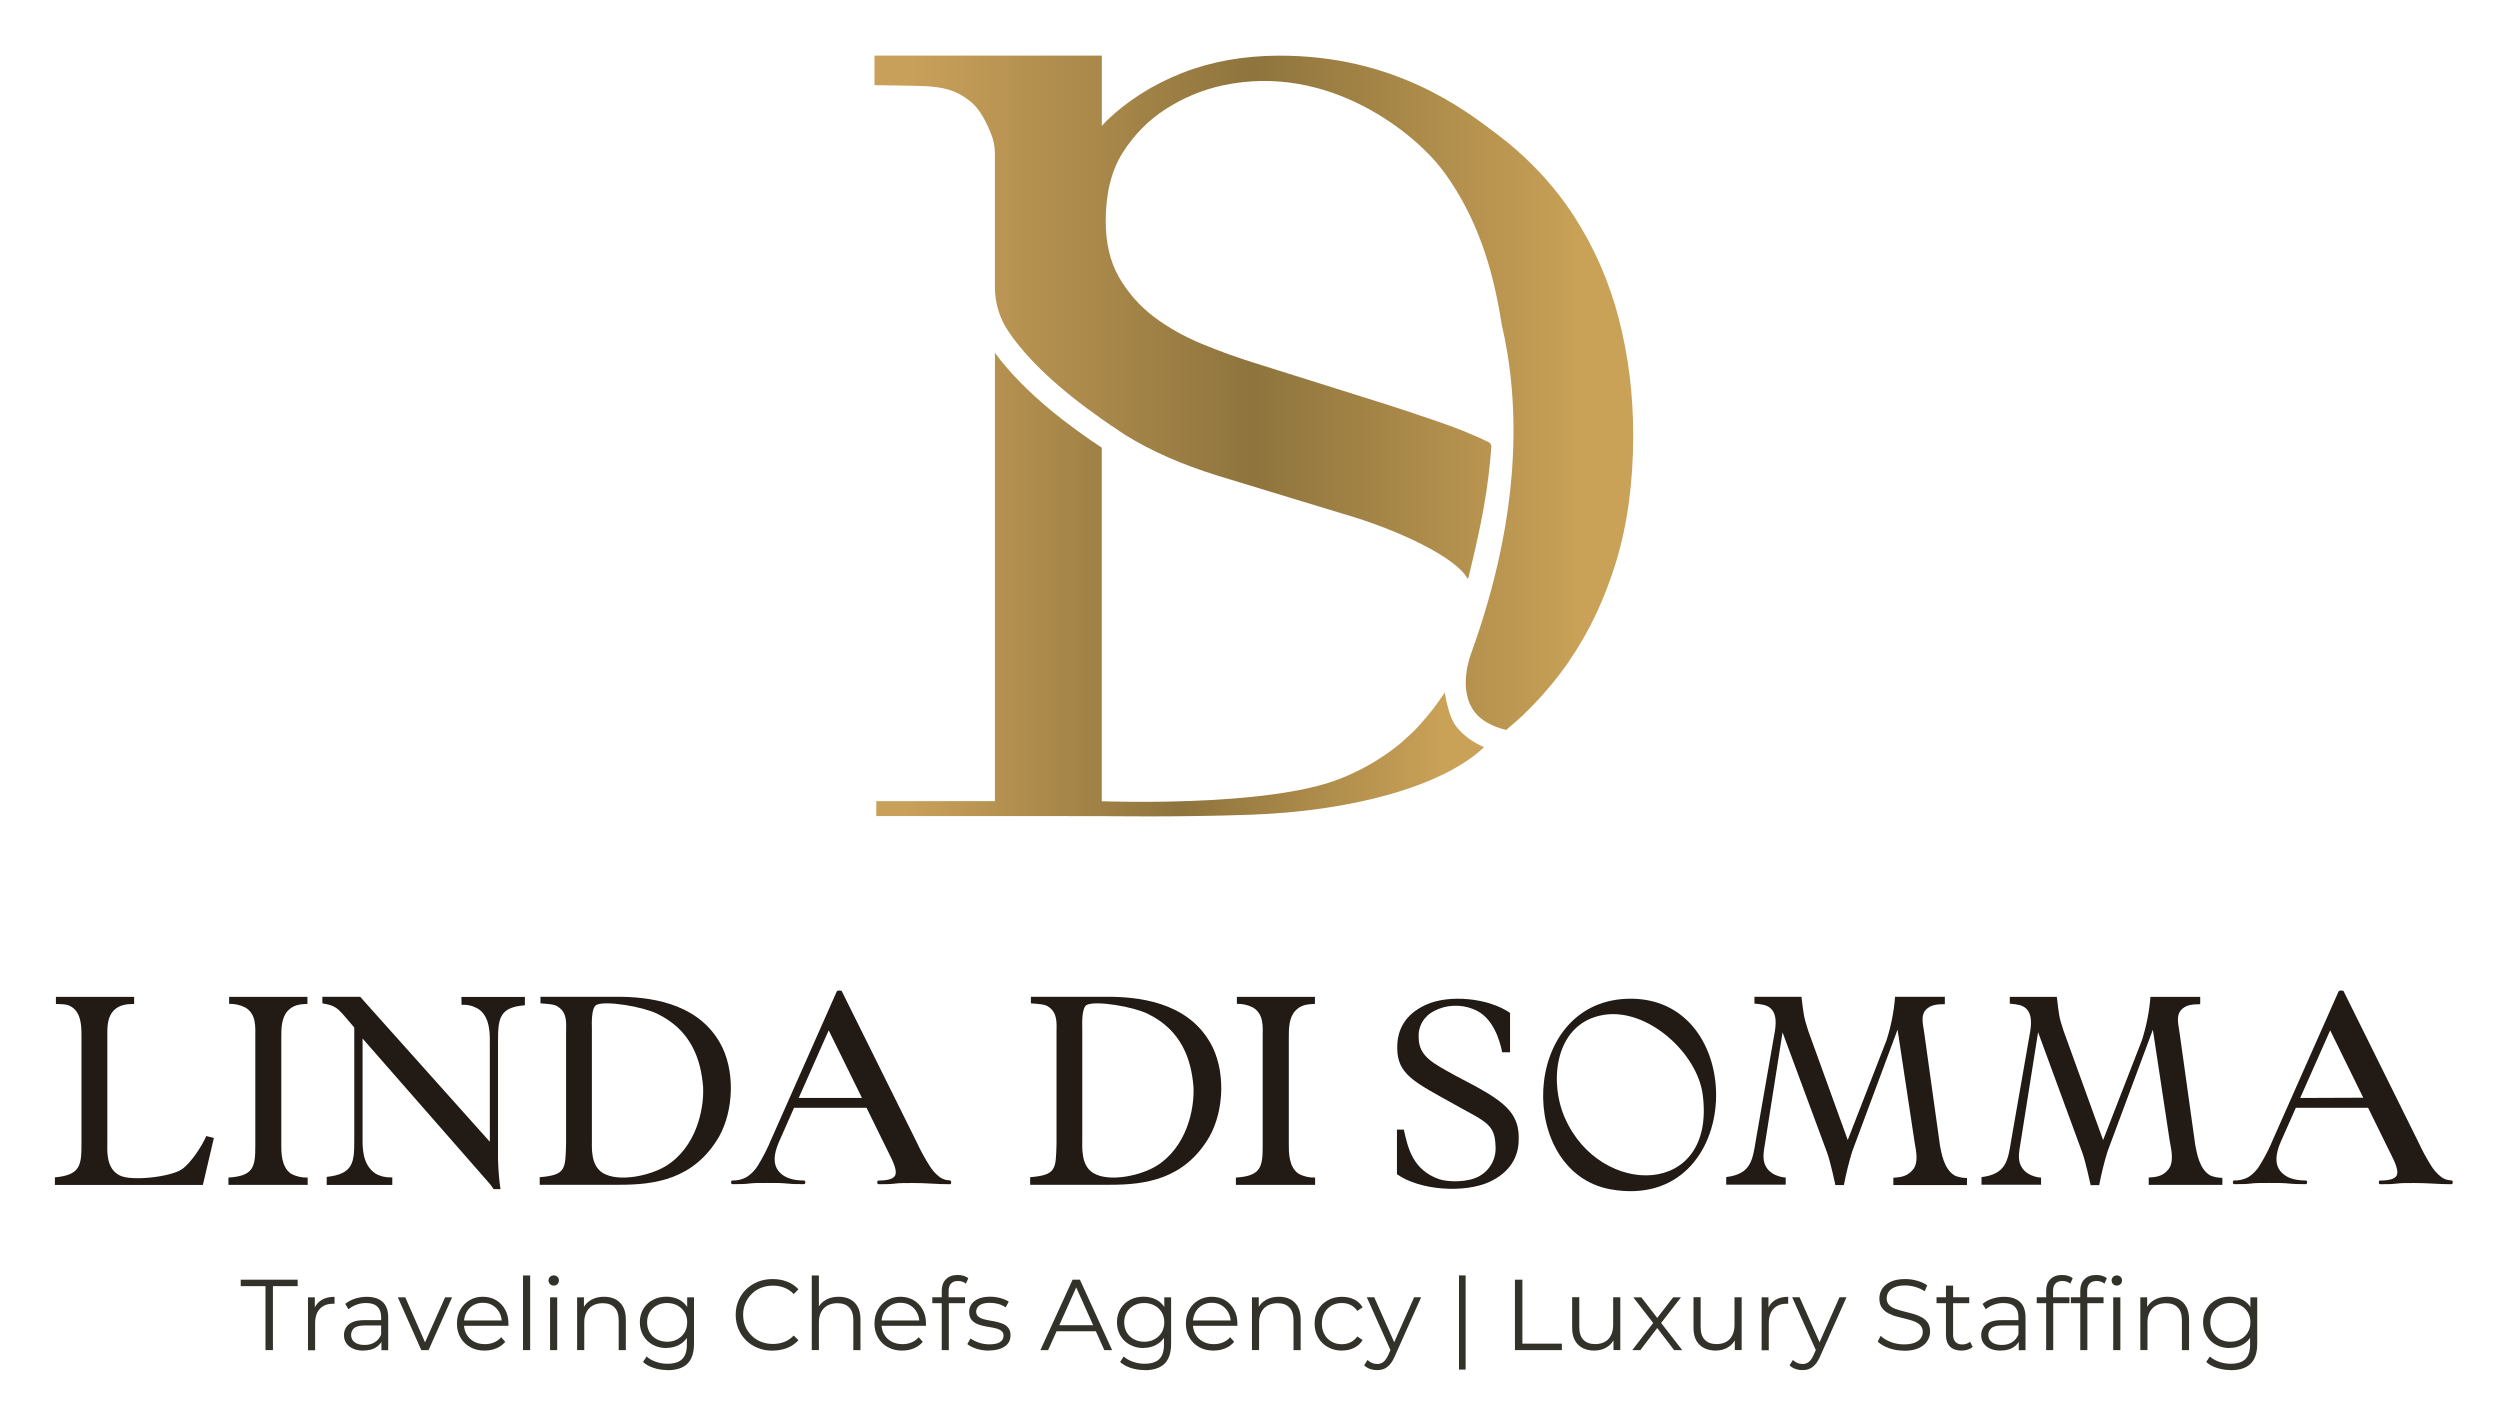 <?xml version="1.0" encoding="UTF-8"?>
<svg xmlns="http://www.w3.org/2000/svg" xmlns:xlink="http://www.w3.org/1999/xlink" id="Livello_1" version="1.1" viewBox="0 0 402.95 229.62">
  <defs>
    <style>
      .st0 {
        fill: #32322a;
      }

      .st1 {
        fill: #211a15;
      }

      .st2 {
        fill: url(#Sfumatura_senza_nome_14);
      }

      .st3 {
        fill: url(#Sfumatura_senza_nome_141);
      }
    </style>
    <linearGradient id="Sfumatura_senza_nome_14" data-name="Sfumatura senza nome 14" x1="141.24" y1="94.23" x2="239.19" y2="94.23" gradientUnits="userSpaceOnUse">
      <stop offset="0" stop-color="#c9a05a"></stop>
      <stop offset=".05" stop-color="#c9a05a"></stop>
      <stop offset=".5" stop-color="#8e743d"></stop>
      <stop offset=".93" stop-color="#c9a157"></stop>
      <stop offset="1" stop-color="#c9a157"></stop>
    </linearGradient>
    <linearGradient id="Sfumatura_senza_nome_141" data-name="Sfumatura senza nome 14" x1="140.94" y1="63.29" x2="263.24" y2="63.29" xlink:href="#Sfumatura_senza_nome_14"></linearGradient>
  </defs>
  <g>
    <path class="st2" d="M177.58,72.16c-4.84-3.21-12.3-8.62-17.22-15.29v72.26h-19.12v2.4s36.43.01,36.43.01c0,0,11.91.2,23.86-.22,16.08-.57,30.85-4.45,37.67-10.89-1.83-.8-3.33-1.88-4.44-3.28-1.15-1.45-1.6-3.96-1.9-5.53-.64.96-1.29,1.89-1.97,2.77-.7.91-1.43,1.75-2.17,2.56-.22.23-.43.48-.65.7-.44.46-.91.85-1.36,1.27-.37.33-.72.68-1.1.99-3.04,2.47-6.33,4.33-9.81,5.68-11.83,4.59-38.22,3.55-38.22,3.55v-56.98Z"></path>
    <path class="st3" d="M252.91,106.54c3.21-4.65,5.74-9.98,7.58-16.01,1.83-6.03,2.75-12.83,2.75-20.4,0-6.54-.78-12.8-2.32-18.77-1.55-5.97-3.96-11.48-7.23-16.53-3.27-5.05-7.46-9.49-12.57-13.34-5.11-3.84-16.4-12.61-35.13-12.52-5.56.03-10.76.94-15.47,2.8-4.71,1.86-8.8,4.45-12.17,7.71-.27.26-.5.55-.76.82v-11.34h-36.64v4.77s7.03.09,8.12.15c3.07.18,5.01.63,7.21,2.37,1.62,1.22,2.81,3.53,3.66,5.88.03.09.06.18.09.29.24.81.33,1.66.33,2.51v21.35c0,2.51.73,4.96,2.12,7.05,3,4.5,8.04,9.25,15.1,14.21h0c1.06.75,2.17,1.5,3.33,2.26-.64-.41-1.26-.83-1.85-1.26l1.85,1.26c.17.11.34.23.52.34,4.09,2.55,9.07,4.74,14.91,6.55l19.81,6.03c9.56,2.73,18.54,7.21,20.34,10.47.04.08.16.06.18-.03,2.24-9.19,3.18-14.31,3.71-21.13.02-.28-.17-.63-.43-.75-2.79-1.38-5.49-2.41-8.27-3.36-3.35-1.15-6.13-2.08-8.28-2.76l-20.84-6.55c-2.94-.9-5.9-1.97-8.81-3.17-2.87-1.18-5.49-2.66-7.78-4.39-2.27-1.72-4.16-3.85-5.6-6.35-1.43-2.47-2.15-5.52-2.15-9.07,0-4.45.92-8.15,2.74-11.03,1.84-2.89,4.18-5.26,6.95-7.03,2.79-1.79,5.85-3.08,9.09-3.79,17.5-3.8,31.38,8.2,35.34,13.42,3.96,5.22,6.8,11.53,8.52,18.94.46,1.98.85,4.03,1.18,6.12,2.89,12.4,3.37,30.11-4.92,53.05-.05.12-2.29,5.87.62,9.52,1.07,1.34,2.78,2.27,5.02,2.83.11-.1.22-.19.33-.29.71-.6,1.41-1.2,2.09-1.83.09-.08.19-.16.28-.24h-.03c2.75-2.62,5.26-5.52,7.49-8.74Z"></path>
  </g>
  <g>
    <path class="st1" d="M34.47,183.42l-1.22-.31c-.75,1.73-2.56,4.41-3.93,5.35-1.84,1.26-8.25,1.97-10.05.98-2.24-1.14-1.97-4.01-1.97-5.46v-17.57c0-1.34.16-2.68,1.06-3.57.9-.9,2.08-1.02,3.26-1.02v-1.14h-12.61v1.14c1.38.04,2.01.04,2.75.63,1.41,1.05,1.37,3.38,1.37,4.44v17.5c0,3.42-.16,4.99-4.28,5.38v1.22h23.85l1.77-7.56Z"></path>
    <path class="st1" d="M36.94,161.8c.91-.02,1.78.18,2.6.59,1.81,1.06,1.61,3.22,1.61,4.68v17.66c0,3.34-.28,4.83-4.33,5.07v1.18h12.77v-1.18c-.93.03-1.81-.17-2.64-.59-1.65-1.09-1.61-3.57-1.61-4.72v-17.22c0-1.5,0-3.23,1.06-4.36.87-.94,1.93-1.06,3.15-1.1v-1.14h-12.62v1.14Z"></path>
    <path class="st1" d="M74.39,161.96c.92-.06,1.78.14,2.59.59,2.16,1.26,1.97,4.56,1.97,5.74v15.74l-20.9-23.37h-6.09v1.06c2.59.39,2.71,1.14,5.14,3.89v18.11c0,3.54-.08,5.51-4.44,5.97v1.3h10.57v-1.22c-.95.05-1.84-.14-2.67-.59-2.27-1.49-2.12-4.4-2.12-6.05v-15.74l20.45,23.36c.24.29.46.59.67.91h1.1c-.23-1.66-.36-3.32-.39-4.99v-18.98c0-3.62.31-5.35,4.33-5.66v-1.34h-10.23l.02,1.28Z"></path>
    <path class="st1" d="M107.35,187.92c-2.52,1.57-7.58,2.67-10.14,1.17-2.05-1.21-1.81-4.09-1.81-5.62v-17.74c0-.47-.16-3.34.75-3.77,1.49-.71,7.39.28,9.75,1.42,5.46,2.63,7.08,7.31,7.43,11.87.16,3.54-1.1,9.64-5.97,12.67M116,168.01c-3.81-6.64-11.87-7.35-16.52-7.35h-12.37v1.06c1.57.12,2.28.16,2.83.55,1.57,1.02,1.3,2.75,1.3,4.2v17.85c-.12,4.12,0,5.07-4.25,5.42v1.22h12.89c5.51,0,11.94-.79,15.99-7.71,2.43-4.28,2.67-10.89.12-15.26"></path>
    <path class="st1" d="M186.39,187.92c-2.52,1.57-7.59,2.67-10.14,1.17-2.05-1.21-1.81-4.09-1.81-5.62v-17.74c0-.47-.16-3.34.75-3.77,1.49-.71,7.39.28,9.75,1.42,5.46,2.63,7.08,7.31,7.43,11.87.16,3.54-1.1,9.64-5.97,12.67M195.03,168.01c-3.81-6.64-11.86-7.35-16.52-7.35h-12.35v1.06c1.53.12,2.28.16,2.83.55,1.53,1.02,1.3,2.75,1.3,4.2v17.85c-.12,4.12,0,5.07-4.25,5.42v1.22h12.88c5.55,0,11.95-.79,15.99-7.71,2.44-4.28,2.67-10.89.12-15.26"></path>
    <path class="st1" d="M199.36,161.8c.91-.02,1.78.17,2.59.59,1.81,1.06,1.57,3.22,1.57,4.68v17.66c0,3.34-.28,4.83-4.32,5.07v1.18h12.77v-1.18c-.93.03-1.8-.17-2.63-.59-1.65-1.09-1.61-3.57-1.61-4.72v-17.22c0-1.5,0-3.23,1.06-4.36.86-.94,1.92-1.06,3.15-1.1v-1.14h-12.58v1.14Z"></path>
    <path class="st1" d="M312.67,184.53l-2.51-17.97c-.2-1.42-.59-2.79.16-3.69.87-1.06,2.16-.98,3.15-1.02v-1.18h-8.02c-.19,2.38-.65,4.72-1.38,7l-6.25,16.08-6.36-17.58c-.79-2.43-.75-2.75-1.1-5.51h-7.58v1.1c1.26.12,1.97.2,2.64.79,1.26,1.22.67,3.53.47,4.72l-2.87,16.44c-.55,3.46-.87,5.51-4.79,6.01v1.22h9.59v-1.14c-.71-.05-1.38-.25-2.01-.59-2.24-1.37-1.49-3.65-1.26-5.31l2.76-17.5,7.18,19.38c.55,1.5,1.34,5.23,1.34,5.23h1.37c.35-1.83.79-3.64,1.34-5.42l7.31-19.63,2.75,18.17c.28,1.54.63,3.31-.28,4.4-.9,1.09-1.93,1.22-3.15,1.3v1.18h11.87v-1.14c-.65,0-1.28-.11-1.89-.35-1.85-.98-2.24-3.77-2.48-4.95"></path>
    <path class="st1" d="M349.76,184.1c.28,1.54.63,3.31-.28,4.41-.9,1.1-1.93,1.21-3.15,1.29v1.18h11.87v-1.14c-.65,0-1.28-.11-1.89-.35-1.85-.98-2.24-3.77-2.48-4.95l-2.51-17.97c-.2-1.42-.59-2.79.16-3.69.86-1.06,2.16-.98,3.15-1.02v-1.18h-8.02c-.19,2.38-.65,4.72-1.38,7l-6.25,16.08-6.36-17.58c-.83-2.44-.75-2.75-1.1-5.51h-7.58v1.1c1.26.12,1.97.2,2.64.79,1.25,1.22.67,3.53.47,4.72l-2.87,16.44c-.55,3.46-.87,5.51-4.8,6.01v1.22h9.6v-1.14c-.71-.05-1.38-.25-2-.59-2.24-1.37-1.49-3.65-1.26-5.31l2.78-17.54,7.13,19.42c.55,1.5,1.34,5.23,1.34,5.23h1.38c.35-1.83.79-3.64,1.34-5.42l7.31-19.63,2.75,18.14Z"></path>
    <path class="st1" d="M252.26,180.27c-2.72-6.13-1.57-15.52,6.35-16.71,6.98-1.05,14.95,6.16,15.83,12.86,2.2,16.66-16.52,16.67-22.17,3.85M262.05,160.99c-17.08.83-17.56,27.93-2.5,30.7,21.89,3.94,22.69-31.64,2.5-30.7"></path>
    <path class="st1" d="M237.99,175.17l-3.39-1.79c-3.49-1.94-5.89-3.04-5.94-6.09-.03-.45,0-.89.1-1.32.1-.44.26-.85.48-1.23.22-.39.5-.73.82-1.04.33-.3.69-.55,1.09-.75.98-.51,2.01-.79,3.11-.84,1.1-.05,2.16.12,3.18.53,3.28,1.22,4.33,5.22,4.68,6.97h1.27v-6.35c-3.54-2.44-9.87-3.01-13.58-1.3-3.41,1.57-4.46,4-4.59,6.36-.21,4.18,1.84,5.59,6.91,8.41l3.49,1.94c3.8,2.09,5.33,2.67,5.42,5.94.05.49.02.98-.07,1.47-.09.49-.26.95-.49,1.39s-.52.84-.86,1.19c-.34.36-.73.65-1.16.9-1.83,1.06-5.07.99-6.51.5-4.24-1.49-5.03-5.02-5.68-7.99h-1.11v7.19c3.71,2.63,10.92,3.09,14.95,1.22,3.36-1.57,4.63-4.11,4.67-6.66.17-4.07-1.92-5.94-6.81-8.66"></path>
    <path class="st1" d="M370.75,176.96l4.83-10.89,5.33,10.86-10.15.04ZM395.13,190.25c-.6,0-1.15-.18-1.64-.53-.68-.53-1.23-1.16-1.68-1.9-.75-1.2-1.42-2.44-2.01-3.72l-12.04-24.3c0-.1-.17-.15-.39-.15s-.38.05-.44.15l-10.58,23.88c-.58,1.41-1.27,2.76-2.07,4.06-.47.82-1.1,1.48-1.89,1.99-.71.38-1.48.56-2.29.54-.13,0-.2.09-.2.29s.06.3.2.3c1.09,0,1.99,0,2.73-.1.74-.1,1.73-.09,2.97-.09s2.28,0,3.1.09c.82.09,1.72.1,2.71.1.17,0,.25-.1.25-.3s-.09-.29-.25-.29c-1.94,0-3.3-.52-4.11-1.57-.8-1.05-.78-2.57.07-4.57l2.47-5.57h11.65l3.85,7.83c.79,1.57,1.04,2.57.74,3.1-.3.53-1.18.79-2.66.79-.13,0-.2.09-.2.29s.07.3.2.3c.98,0,1.88,0,2.68-.1.8-.1,1.75-.09,2.83-.09.95,0,1.95.03,2.97.09,1.04.07,2.05.1,3.03.1.13,0,.2-.1.2-.3s-.07-.29-.2-.29"></path>
    <path class="st1" d="M128.74,176.96l4.83-10.89,5.36,10.89h-10.19ZM153.12,190.25c-.62,0-1.17-.18-1.68-.54-.68-.53-1.23-1.16-1.67-1.9-.75-1.2-1.43-2.43-2.02-3.72l-12.05-24.29c0-.1-.17-.15-.39-.15s-.38.05-.44.15l-10.58,23.88c-.58,1.41-1.27,2.76-2.06,4.06-.47.81-1.11,1.48-1.9,1.99-.71.38-1.48.57-2.29.54-.13,0-.2.09-.2.29s.06.3.2.3c1.09,0,1.99,0,2.73-.1.74-.1,1.73-.09,2.97-.09s2.28,0,3.1.09c.82.09,1.72.1,2.71.1.17,0,.25-.1.25-.3s-.09-.29-.25-.29c-1.94,0-3.3-.52-4.11-1.57-.8-1.05-.78-2.57.08-4.57l2.46-5.57h11.69l3.85,7.83c.79,1.57,1.04,2.57.74,3.1-.3.53-1.18.79-2.66.79-.13,0-.2.09-.2.29s.07.3.2.3c.99,0,1.88,0,2.68-.1.8-.1,1.75-.09,2.83-.09.95,0,1.95.03,2.97.09,1.04.07,2.05.1,3.03.1.13,0,.2-.1.2-.3s-.07-.29-.2-.29"></path>
  </g>
  <g>
    <path class="st0" d="M42.79,217.61v-10.31h-3.99v-1.04h9.18v1.04h-3.99v10.31h-1.2Z"></path>
    <path class="st0" d="M49.64,217.61v-8.51h1.1v2.32l-.11-.41c.24-.65.64-1.14,1.2-1.48.56-.34,1.26-.51,2.09-.51v1.12s-.09,0-.13,0c-.04,0-.09,0-.13,0-.9,0-1.6.27-2.11.82-.51.55-.76,1.32-.76,2.33v4.35h-1.15Z"></path>
    <path class="st0" d="M58.55,217.69c-.64,0-1.19-.11-1.66-.32-.47-.21-.83-.5-1.08-.88s-.37-.8-.37-1.29c0-.44.11-.85.32-1.21.21-.36.56-.65,1.04-.88.48-.22,1.13-.33,1.94-.33h2.94v.86h-2.9c-.82,0-1.39.15-1.71.44-.32.29-.48.65-.48,1.09,0,.49.19.88.57,1.17.38.29.91.44,1.59.44s1.21-.15,1.68-.45c.47-.3.81-.73,1.03-1.29l.26.79c-.22.56-.59,1.01-1.13,1.35-.54.34-1.21.5-2.02.5ZM61.48,217.61v-1.88l-.05-.31v-3.15c0-.72-.2-1.28-.61-1.67s-1.01-.58-1.81-.58c-.55,0-1.08.09-1.57.28-.5.18-.92.43-1.27.73l-.52-.86c.43-.37.95-.65,1.56-.85s1.24-.3,1.91-.3c1.1,0,1.95.27,2.55.82s.9,1.38.9,2.49v5.29h-1.1Z"></path>
    <path class="st0" d="M67.9,217.61l-3.78-8.51h1.2l3.47,7.9h-.57l3.52-7.9h1.13l-3.79,8.51h-1.18Z"></path>
    <path class="st0" d="M78.12,217.69c-.89,0-1.67-.19-2.33-.56-.67-.37-1.2-.89-1.57-1.54-.38-.65-.57-1.4-.57-2.25s.18-1.59.54-2.24c.36-.65.86-1.16,1.49-1.53s1.34-.56,2.13-.56,1.51.18,2.13.54c.62.36,1.11.87,1.47,1.52.36.65.54,1.41.54,2.26,0,.05,0,.11,0,.17,0,.06,0,.12,0,.19h-7.41v-.86h6.79l-.45.34c0-.62-.13-1.17-.4-1.65-.27-.48-.62-.86-1.08-1.13-.45-.27-.98-.41-1.57-.41s-1.11.14-1.57.41-.83.65-1.09,1.14c-.26.49-.39,1.04-.39,1.67v.18c0,.65.14,1.22.43,1.71.29.49.69.88,1.2,1.15.51.28,1.1.41,1.76.41.52,0,1-.09,1.45-.28.45-.18.83-.46,1.16-.84l.65.75c-.38.45-.85.8-1.42,1.04-.57.24-1.19.36-1.87.36Z"></path>
    <path class="st0" d="M84.3,217.61v-12.03h1.15v12.03h-1.15Z"></path>
    <path class="st0" d="M89.25,207.21c-.24,0-.44-.08-.6-.24s-.24-.36-.24-.58.08-.42.24-.58.36-.24.6-.24.44.08.6.23c.16.15.24.34.24.57s-.08.44-.23.6c-.16.16-.36.24-.61.24ZM88.66,217.61v-8.51h1.15v8.51h-1.15Z"></path>
    <path class="st0" d="M93.02,217.61v-8.51h1.1v2.33l-.18-.44c.27-.62.7-1.1,1.3-1.45.59-.35,1.3-.53,2.12-.53.69,0,1.3.13,1.83.4.52.27.93.67,1.23,1.21.3.54.45,1.22.45,2.04v4.95h-1.15v-4.83c0-.9-.22-1.58-.67-2.04-.45-.46-1.08-.69-1.89-.69-.61,0-1.13.12-1.58.36-.45.24-.79.59-1.04,1.05s-.37,1.01-.37,1.66v4.48h-1.15Z"></path>
    <path class="st0" d="M107.41,217.28c-.81,0-1.54-.18-2.19-.53-.65-.35-1.16-.84-1.53-1.47s-.56-1.35-.56-2.16.19-1.53.56-2.15.88-1.11,1.53-1.45c.65-.35,1.38-.52,2.19-.52.76,0,1.44.16,2.04.47s1.09.78,1.44,1.39c.36.62.54,1.37.54,2.25s-.18,1.64-.54,2.25c-.36.62-.84,1.09-1.44,1.41-.61.32-1.29.49-2.04.49ZM107.62,220.83c-.78,0-1.52-.11-2.24-.34s-1.29-.55-1.74-.97l.58-.88c.4.36.89.64,1.48.85.59.21,1.21.32,1.87.32,1.08,0,1.88-.25,2.38-.75.51-.5.76-1.28.76-2.34v-2.12l.16-1.46-.11-1.46v-2.58h1.1v7.48c0,1.47-.36,2.55-1.08,3.24s-1.78,1.03-3.19,1.03ZM107.52,216.26c.63,0,1.18-.13,1.67-.4.49-.27.87-.63,1.15-1.1.28-.47.42-1.01.42-1.63s-.14-1.16-.42-1.62c-.28-.46-.67-.83-1.15-1.09-.49-.26-1.04-.4-1.67-.4s-1.17.13-1.66.4c-.49.27-.88.63-1.15,1.09s-.41,1.01-.41,1.62.14,1.16.41,1.63.66.84,1.15,1.1c.49.26,1.05.4,1.66.4Z"></path>
    <path class="st0" d="M124.52,217.7c-.85,0-1.64-.14-2.37-.43-.72-.29-1.35-.69-1.88-1.21-.53-.52-.94-1.13-1.24-1.83-.3-.7-.45-1.47-.45-2.3s.15-1.6.45-2.3c.3-.7.71-1.31,1.25-1.83.54-.52,1.17-.92,1.89-1.21.72-.29,1.51-.43,2.37-.43s1.59.14,2.32.41c.72.28,1.33.69,1.83,1.24l-.76.76c-.46-.48-.98-.82-1.54-1.03-.56-.21-1.17-.32-1.82-.32-.68,0-1.31.12-1.9.35-.58.23-1.09.56-1.52.99-.43.43-.77.92-1.01,1.49-.24.57-.36,1.19-.36,1.87s.12,1.31.36,1.87c.24.57.58,1.06,1.01,1.49.43.43.94.76,1.52.99.58.23,1.22.35,1.9.35s1.25-.11,1.82-.32,1.08-.56,1.54-1.04l.76.76c-.5.55-1.11.97-1.83,1.25-.72.28-1.5.42-2.34.42Z"></path>
    <path class="st0" d="M130.84,217.61v-12.03h1.15v5.85l-.23-.44c.27-.62.7-1.1,1.3-1.45.59-.35,1.3-.53,2.12-.53.69,0,1.3.13,1.83.4.52.27.93.67,1.23,1.21.3.54.45,1.22.45,2.04v4.95h-1.15v-4.83c0-.9-.22-1.58-.67-2.04-.45-.46-1.08-.69-1.89-.69-.61,0-1.13.12-1.58.36-.45.24-.79.59-1.04,1.05s-.37,1.01-.37,1.66v4.48h-1.15Z"></path>
    <path class="st0" d="M145.42,217.69c-.89,0-1.67-.19-2.33-.56-.67-.37-1.2-.89-1.57-1.54-.38-.65-.57-1.4-.57-2.25s.18-1.59.54-2.24c.36-.65.86-1.16,1.49-1.53s1.34-.56,2.13-.56,1.51.18,2.13.54c.62.36,1.11.87,1.47,1.52.36.65.54,1.41.54,2.26,0,.05,0,.11,0,.17,0,.06,0,.12,0,.19h-7.41v-.86h6.79l-.45.34c0-.62-.13-1.17-.4-1.65-.27-.48-.62-.86-1.08-1.13-.45-.27-.98-.41-1.57-.41s-1.11.14-1.57.41-.83.65-1.09,1.14c-.26.49-.39,1.04-.39,1.67v.18c0,.65.14,1.22.43,1.71.29.49.69.88,1.2,1.15.51.28,1.1.41,1.76.41.52,0,1-.09,1.45-.28.45-.18.83-.46,1.16-.84l.65.75c-.38.45-.85.8-1.42,1.04-.57.24-1.19.36-1.87.36Z"></path>
    <path class="st0" d="M150.27,210.05v-.96h5.27v.96h-5.27ZM151.79,217.61v-9.58c0-.76.22-1.37.67-1.83.44-.46,1.08-.7,1.91-.7.32,0,.64.04.94.13.3.09.56.22.76.41l-.39.86c-.16-.14-.35-.25-.57-.32-.22-.07-.45-.11-.7-.11-.49,0-.86.14-1.12.41-.26.27-.39.67-.39,1.2v1.3l.03.54v7.7h-1.15Z"></path>
    <path class="st0" d="M159.38,217.69c-.7,0-1.37-.1-1.99-.3s-1.12-.45-1.48-.75l.52-.91c.35.26.79.48,1.33.67.54.19,1.11.28,1.7.28.81,0,1.39-.13,1.75-.38.36-.25.54-.59.54-1.01,0-.31-.1-.56-.3-.74-.2-.18-.46-.31-.79-.41-.32-.09-.69-.17-1.09-.23-.4-.06-.8-.14-1.19-.23s-.75-.21-1.08-.38c-.32-.17-.59-.4-.79-.69-.2-.29-.3-.68-.3-1.17s.13-.88.39-1.25.64-.66,1.14-.87c.5-.21,1.12-.32,1.84-.32.55,0,1.1.07,1.65.22.55.15,1.01.34,1.36.58l-.5.92c-.38-.26-.78-.45-1.22-.56-.43-.11-.87-.17-1.3-.17-.77,0-1.33.13-1.69.4-.36.27-.54.6-.54,1.01,0,.32.1.58.3.76.2.18.46.33.79.43.33.1.69.19,1.09.25s.79.14,1.18.23c.39.09.76.22,1.09.37.33.16.59.38.79.67.2.29.3.66.3,1.13,0,.5-.14.93-.41,1.29-.28.36-.68.64-1.2.84s-1.16.3-1.91.3Z"></path>
    <path class="st0" d="M167.69,217.61l5.19-11.35h1.18l5.19,11.35h-1.26l-4.77-10.65h.49l-4.77,10.65h-1.25ZM169.73,214.57l.36-.97h6.6l.36.97h-7.31Z"></path>
    <path class="st0" d="M184.31,217.28c-.81,0-1.54-.18-2.19-.53-.65-.35-1.16-.84-1.53-1.47s-.56-1.35-.56-2.16.19-1.53.56-2.15.88-1.11,1.53-1.45c.65-.35,1.38-.52,2.19-.52.76,0,1.44.16,2.04.47s1.09.78,1.44,1.39c.36.62.54,1.37.54,2.25s-.18,1.64-.54,2.25c-.36.62-.84,1.09-1.44,1.41-.61.32-1.29.49-2.04.49ZM184.52,220.83c-.78,0-1.52-.11-2.24-.34s-1.29-.55-1.74-.97l.58-.88c.4.36.89.64,1.48.85.59.21,1.21.32,1.87.32,1.08,0,1.88-.25,2.38-.75.51-.5.76-1.28.76-2.34v-2.12l.16-1.46-.11-1.46v-2.58h1.1v7.48c0,1.47-.36,2.55-1.08,3.24s-1.78,1.03-3.19,1.03ZM184.42,216.26c.63,0,1.18-.13,1.67-.4.49-.27.87-.63,1.15-1.1.28-.47.42-1.01.42-1.63s-.14-1.16-.42-1.62c-.28-.46-.67-.83-1.15-1.09-.49-.26-1.04-.4-1.67-.4s-1.17.13-1.66.4c-.49.27-.88.63-1.15,1.09s-.41,1.01-.41,1.62.14,1.16.41,1.63.66.84,1.15,1.1c.49.26,1.05.4,1.66.4Z"></path>
    <path class="st0" d="M195.61,217.69c-.89,0-1.67-.19-2.33-.56-.67-.37-1.2-.89-1.57-1.54-.38-.65-.57-1.4-.57-2.25s.18-1.59.54-2.24c.36-.65.86-1.16,1.49-1.53s1.34-.56,2.13-.56,1.51.18,2.13.54c.62.36,1.11.87,1.47,1.52.36.65.54,1.41.54,2.26,0,.05,0,.11,0,.17,0,.06,0,.12,0,.19h-7.41v-.86h6.79l-.45.34c0-.62-.13-1.17-.4-1.65-.27-.48-.62-.86-1.08-1.13-.45-.27-.98-.41-1.57-.41s-1.11.14-1.57.41-.83.65-1.09,1.14c-.26.49-.39,1.04-.39,1.67v.18c0,.65.14,1.22.43,1.71.29.49.69.88,1.2,1.15.51.28,1.1.41,1.76.41.52,0,1-.09,1.45-.28.45-.18.83-.46,1.16-.84l.65.75c-.38.45-.85.8-1.42,1.04-.57.24-1.19.36-1.87.36Z"></path>
    <path class="st0" d="M201.79,217.61v-8.51h1.1v2.33l-.18-.44c.27-.62.7-1.1,1.3-1.45.59-.35,1.3-.53,2.12-.53.69,0,1.3.13,1.83.4.52.27.93.67,1.23,1.21.3.54.45,1.22.45,2.04v4.95h-1.15v-4.83c0-.9-.22-1.58-.67-2.04-.45-.46-1.08-.69-1.89-.69-.61,0-1.13.12-1.58.36-.45.24-.79.59-1.04,1.05s-.37,1.01-.37,1.66v4.48h-1.15Z"></path>
    <path class="st0" d="M216.29,217.69c-.84,0-1.6-.19-2.26-.56-.67-.37-1.19-.89-1.57-1.54-.38-.65-.57-1.4-.57-2.25s.19-1.61.57-2.25c.38-.65.9-1.16,1.57-1.52.66-.37,1.42-.55,2.26-.55.72,0,1.38.14,1.96.42.58.28,1.04.7,1.38,1.27l-.86.58c-.29-.43-.65-.75-1.09-.96s-.9-.31-1.41-.31c-.61,0-1.15.14-1.64.41-.49.28-.87.66-1.15,1.16-.28.5-.42,1.08-.42,1.75s.14,1.25.42,1.75c.28.5.67.88,1.15,1.16.49.28,1.03.41,1.64.41.51,0,.98-.1,1.41-.31s.79-.52,1.09-.94l.86.58c-.33.55-.79.97-1.38,1.26-.58.29-1.24.43-1.96.43Z"></path>
    <path class="st0" d="M221.95,220.83c-.4,0-.78-.06-1.14-.19-.36-.13-.67-.32-.93-.58l.54-.86c.22.21.45.36.71.48.25.11.54.17.85.17.38,0,.71-.11.98-.32.28-.21.54-.58.79-1.11l.55-1.25.13-.18,3.5-7.9h1.13l-4.26,9.54c-.24.55-.5.99-.79,1.31-.29.32-.6.55-.93.69s-.71.2-1.12.2ZM224.22,217.85l-3.92-8.76h1.2l3.47,7.82-.75.94Z"></path>
    <path class="st0" d="M235.16,220.75v-15.18h1.07v15.18h-1.07Z"></path>
    <path class="st0" d="M244.18,217.61v-11.35h1.2v10.31h6.36v1.04h-7.56Z"></path>
    <path class="st0" d="M257.01,217.69c-.72,0-1.36-.14-1.9-.41-.54-.27-.96-.68-1.26-1.22-.3-.54-.45-1.22-.45-2.03v-4.95h1.15v4.82c0,.91.22,1.59.67,2.05s1.08.69,1.89.69c.59,0,1.11-.12,1.55-.36.44-.24.77-.6,1-1.06s.35-1.02.35-1.67v-4.46h1.15v8.51h-1.1v-2.34l.18.42c-.27.63-.69,1.12-1.26,1.47-.57.35-1.23.53-1.99.53Z"></path>
    <path class="st0" d="M263.09,217.61l3.6-4.67-.02.57-3.42-4.41h1.3l2.81,3.65-.49-.02,2.81-3.63h1.26l-3.45,4.46.02-.62,3.63,4.67h-1.31l-2.97-3.89.45.06-2.92,3.83h-1.3Z"></path>
    <path class="st0" d="M276.57,217.69c-.72,0-1.36-.14-1.9-.41-.54-.27-.96-.68-1.26-1.22-.3-.54-.45-1.22-.45-2.03v-4.95h1.15v4.82c0,.91.22,1.59.67,2.05s1.08.69,1.89.69c.59,0,1.11-.12,1.55-.36.44-.24.77-.6,1-1.06s.35-1.02.35-1.67v-4.46h1.15v8.51h-1.1v-2.34l.18.42c-.27.63-.69,1.12-1.26,1.47-.57.35-1.23.53-1.99.53Z"></path>
    <path class="st0" d="M283.94,217.61v-8.51h1.1v2.32l-.11-.41c.24-.65.64-1.14,1.2-1.48.56-.34,1.26-.51,2.09-.51v1.12s-.09,0-.13,0c-.04,0-.09,0-.13,0-.9,0-1.6.27-2.11.82-.51.55-.76,1.32-.76,2.33v4.35h-1.15Z"></path>
    <path class="st0" d="M290.51,220.83c-.4,0-.78-.06-1.14-.19-.36-.13-.67-.32-.93-.58l.54-.86c.22.21.45.36.71.48.25.11.54.17.85.17.38,0,.71-.11.98-.32.28-.21.54-.58.79-1.11l.55-1.25.13-.18,3.5-7.9h1.13l-4.26,9.54c-.24.55-.5.99-.79,1.31-.29.32-.6.55-.93.69s-.71.2-1.12.2ZM292.78,217.85l-3.92-8.76h1.2l3.47,7.82-.75.94Z"></path>
    <path class="st0" d="M306.86,217.7c-.84,0-1.65-.14-2.42-.41-.77-.28-1.37-.63-1.79-1.06l.47-.92c.4.39.94.72,1.61.98.68.27,1.39.4,2.13.4s1.29-.09,1.74-.27c.45-.18.78-.42.99-.72s.32-.64.32-1.01c0-.44-.13-.8-.38-1.07s-.59-.48-1-.64c-.41-.16-.87-.29-1.36-.41-.5-.12-1-.25-1.49-.38-.5-.13-.95-.32-1.37-.54-.42-.23-.75-.53-1.01-.9-.25-.37-.38-.86-.38-1.47,0-.56.15-1.08.45-1.55.3-.47.75-.85,1.37-1.14.62-.29,1.41-.43,2.37-.43.64,0,1.27.09,1.9.27s1.17.42,1.62.74l-.41.96c-.49-.32-1-.56-1.55-.71-.55-.15-1.07-.23-1.58-.23-.68,0-1.24.09-1.69.28-.44.18-.77.43-.98.74s-.32.66-.32,1.05c0,.44.13.8.38,1.07.25.27.59.48,1.01.63s.87.29,1.37.41c.5.12.99.25,1.48.39.49.14.95.32,1.36.54.42.22.75.52,1.01.88s.38.85.38,1.44c0,.55-.15,1.06-.45,1.53s-.76.85-1.39,1.14c-.62.29-1.42.43-2.39.43Z"></path>
    <path class="st0" d="M312.13,210.05v-.96h5.27v.96h-5.27ZM316.15,217.69c-.8,0-1.42-.22-1.85-.65-.43-.43-.65-1.04-.65-1.83v-8h1.15v7.93c0,.5.13.88.38,1.15.25.27.62.41,1.09.41.51,0,.93-.15,1.27-.44l.41.83c-.23.21-.5.36-.82.45-.32.1-.65.15-.98.15Z"></path>
    <path class="st0" d="M322.44,217.69c-.64,0-1.19-.11-1.66-.32-.47-.21-.83-.5-1.08-.88s-.37-.8-.37-1.29c0-.44.11-.85.32-1.21.21-.36.56-.65,1.04-.88.48-.22,1.13-.33,1.94-.33h2.94v.86h-2.9c-.82,0-1.39.15-1.71.44-.32.29-.48.65-.48,1.09,0,.49.19.88.57,1.17.38.29.91.44,1.59.44s1.21-.15,1.68-.45c.47-.3.81-.73,1.03-1.29l.26.79c-.22.56-.59,1.01-1.13,1.35-.54.34-1.21.5-2.02.5ZM325.38,217.61v-1.88l-.05-.31v-3.15c0-.72-.2-1.28-.61-1.67s-1.01-.58-1.81-.58c-.55,0-1.08.09-1.57.28-.5.18-.92.43-1.27.73l-.52-.86c.43-.37.95-.65,1.56-.85s1.24-.3,1.91-.3c1.1,0,1.95.27,2.55.82s.9,1.38.9,2.49v5.29h-1.1Z"></path>
    <path class="st0" d="M328.28,210.05v-.96h5.27v.96h-5.27ZM329.8,217.61v-9.58c0-.76.22-1.37.67-1.83.44-.46,1.08-.7,1.91-.7.32,0,.64.04.94.13.3.09.56.22.76.41l-.39.86c-.16-.14-.35-.25-.57-.32-.22-.07-.45-.11-.7-.11-.49,0-.86.14-1.12.41-.26.27-.39.67-.39,1.2v1.3l.03.54v7.7h-1.15Z"></path>
    <path class="st0" d="M333.78,210.05v-.96h5.27v.96h-5.27ZM335.3,217.61v-9.58c0-.76.22-1.37.67-1.83.44-.46,1.08-.7,1.91-.7.32,0,.64.04.94.13.3.09.56.22.76.41l-.39.86c-.16-.14-.35-.25-.57-.32-.22-.07-.45-.11-.7-.11-.49,0-.86.14-1.12.41-.26.27-.39.67-.39,1.2v1.3l.03.54v7.7h-1.15ZM341.19,207.21c-.24,0-.44-.08-.6-.24s-.24-.36-.24-.58.08-.42.24-.58.36-.24.6-.24.44.08.6.23c.16.15.24.34.24.57s-.08.44-.24.6c-.16.16-.36.24-.61.24ZM340.61,217.61v-8.51h1.15v8.51h-1.15Z"></path>
    <path class="st0" d="M344.98,217.61v-8.51h1.1v2.33l-.18-.44c.27-.62.7-1.1,1.3-1.45.59-.35,1.3-.53,2.12-.53.69,0,1.3.13,1.83.4.52.27.93.67,1.23,1.21.3.54.45,1.22.45,2.04v4.95h-1.15v-4.83c0-.9-.22-1.58-.67-2.04-.45-.46-1.08-.69-1.89-.69-.61,0-1.13.12-1.58.36-.45.24-.79.59-1.04,1.05s-.37,1.01-.37,1.66v4.48h-1.15Z"></path>
    <path class="st0" d="M359.37,217.28c-.81,0-1.54-.18-2.19-.53-.65-.35-1.16-.84-1.53-1.47s-.56-1.35-.56-2.16.19-1.53.56-2.15.88-1.11,1.53-1.45c.65-.35,1.38-.52,2.19-.52.76,0,1.44.16,2.04.47s1.09.78,1.44,1.39c.36.62.54,1.37.54,2.25s-.18,1.64-.54,2.25c-.36.62-.84,1.09-1.44,1.41-.61.32-1.29.49-2.04.49ZM359.58,220.83c-.78,0-1.52-.11-2.24-.34s-1.29-.55-1.74-.97l.58-.88c.4.36.89.64,1.48.85.59.21,1.21.32,1.87.32,1.08,0,1.88-.25,2.38-.75.51-.5.76-1.28.76-2.34v-2.12l.16-1.46-.11-1.46v-2.58h1.1v7.48c0,1.47-.36,2.55-1.08,3.24s-1.78,1.03-3.19,1.03ZM359.48,216.26c.63,0,1.18-.13,1.67-.4.49-.27.87-.63,1.15-1.1.28-.47.42-1.01.42-1.63s-.14-1.16-.42-1.62c-.28-.46-.67-.83-1.15-1.09-.49-.26-1.04-.4-1.67-.4s-1.17.13-1.66.4c-.49.27-.88.63-1.15,1.09s-.41,1.01-.41,1.62.14,1.16.41,1.63.66.84,1.15,1.1c.49.26,1.05.4,1.66.4Z"></path>
  </g>
</svg>
